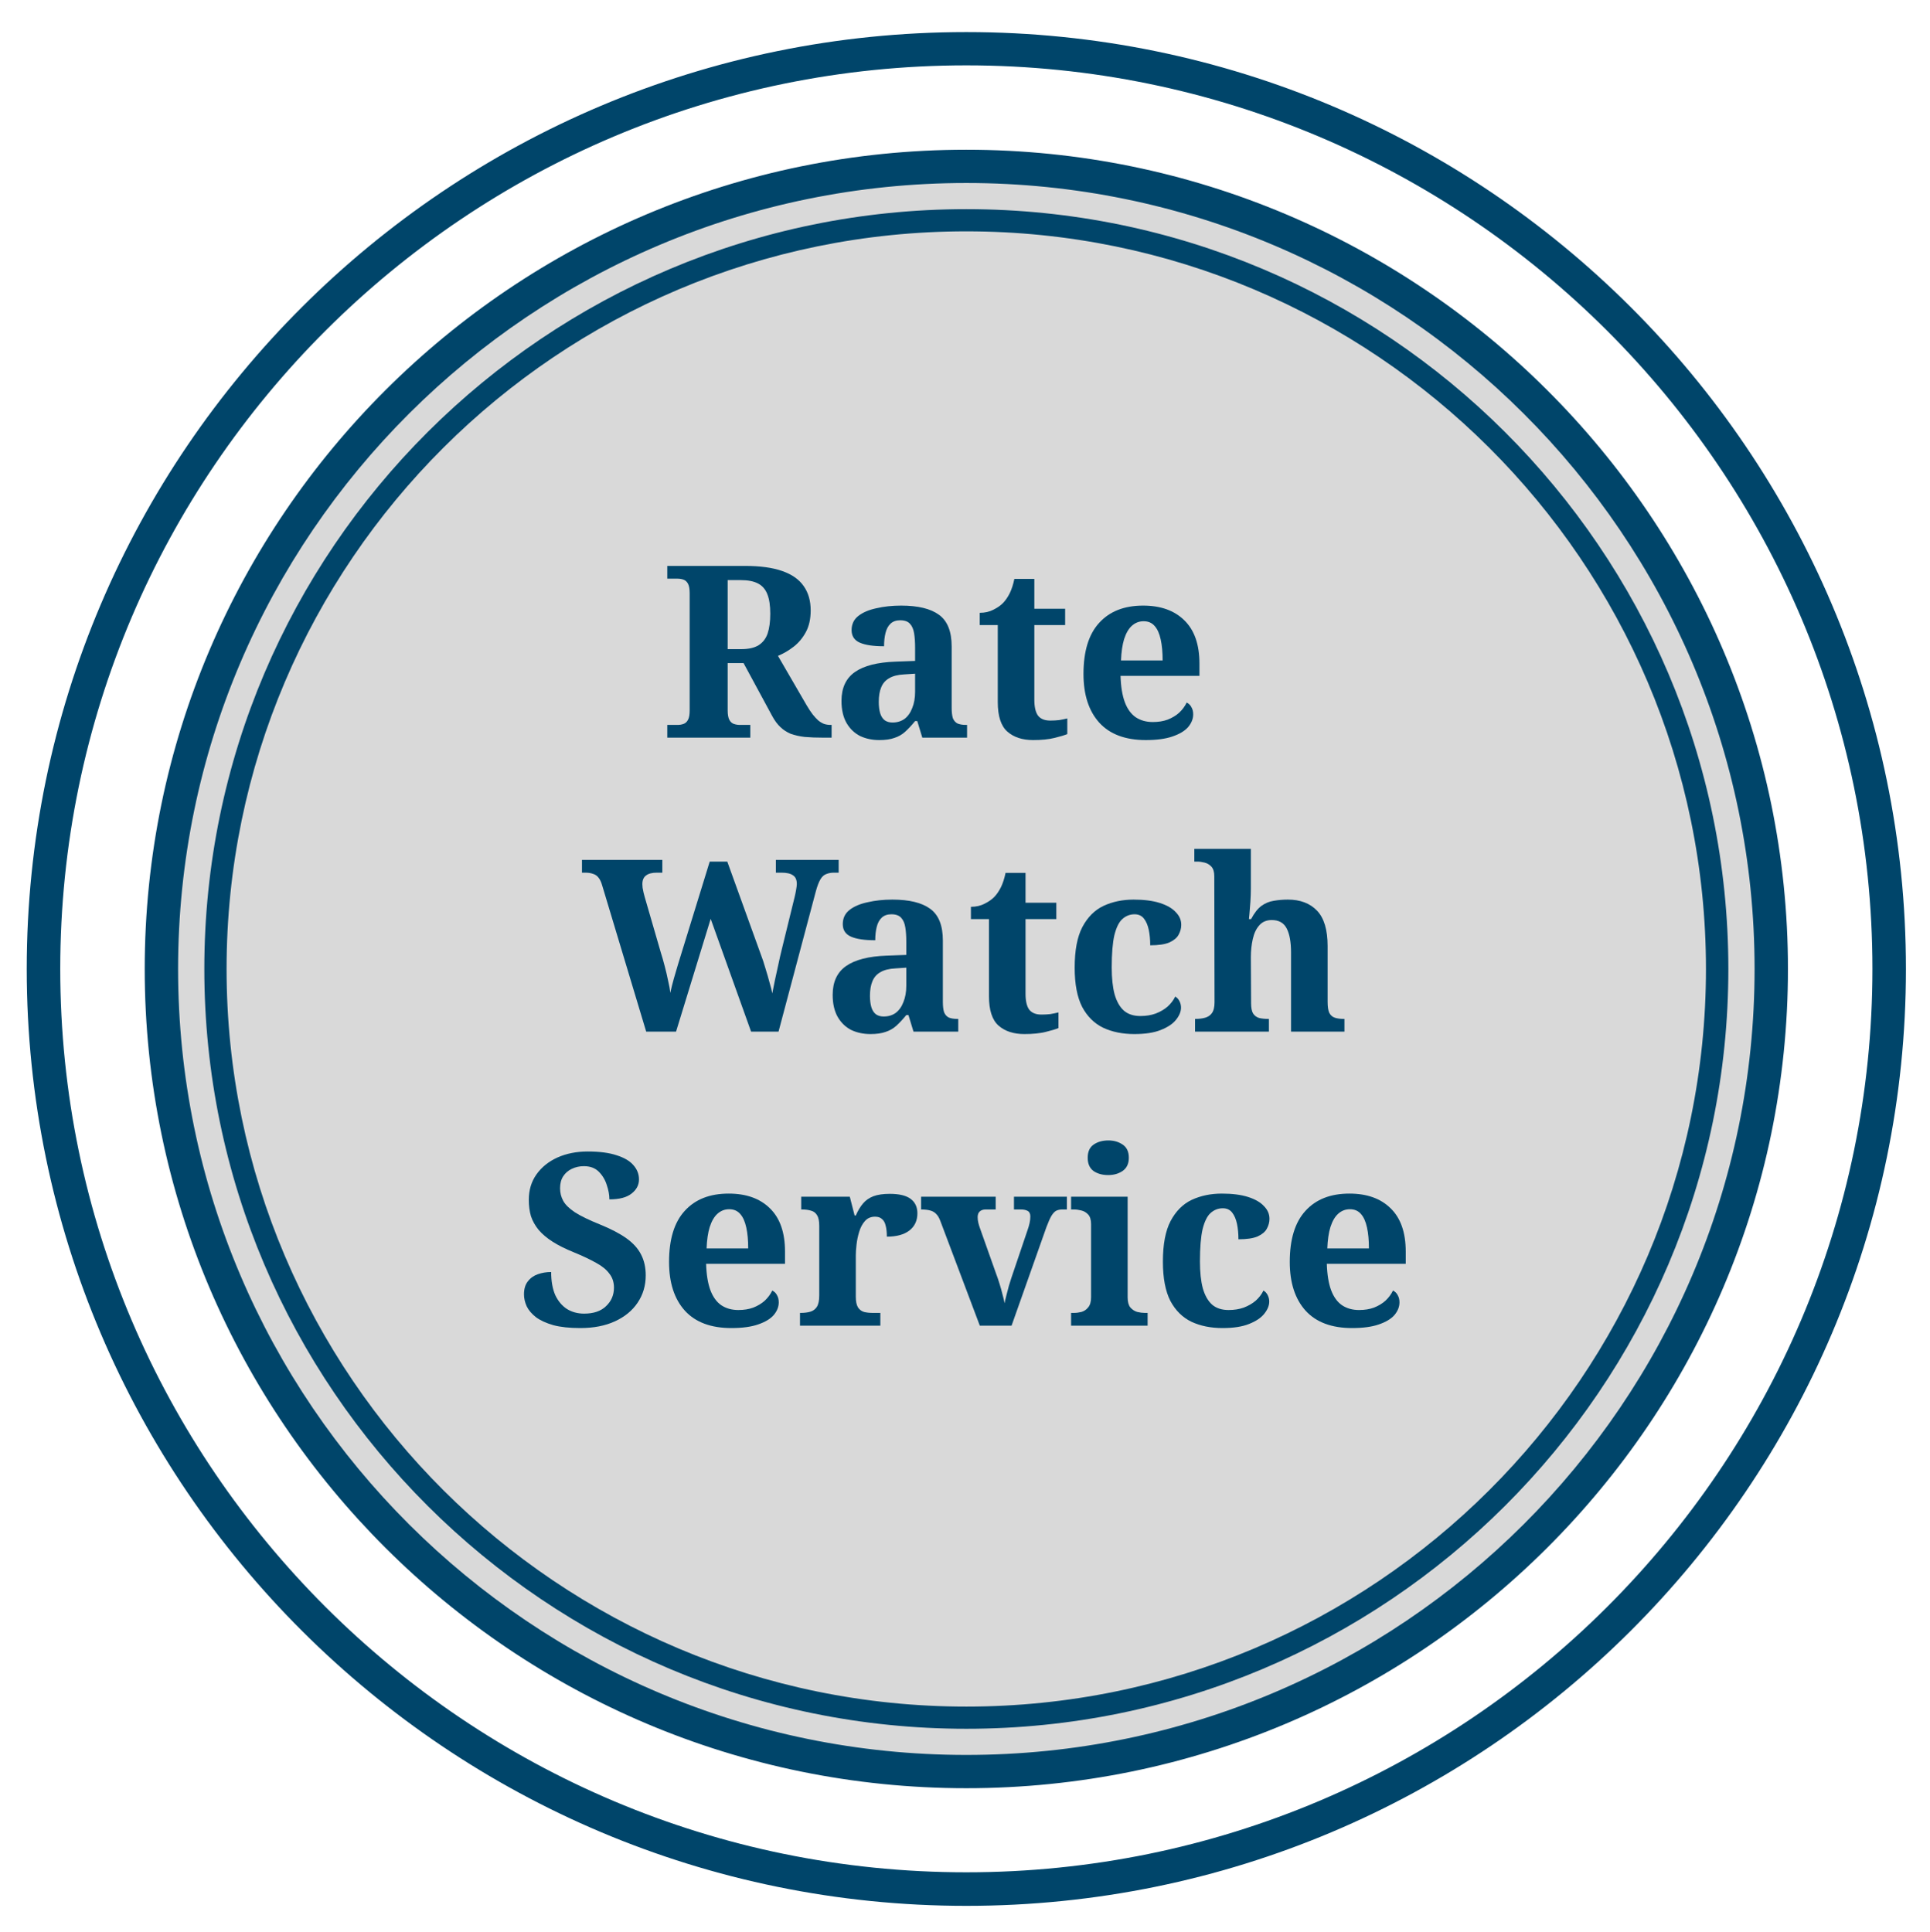<svg xmlns="http://www.w3.org/2000/svg" width="722" height="723" viewBox="0 0 722 723" fill="none"><circle cx="361.5" cy="361.5" r="295.5" fill="#D9D9D9"></circle><path d="M361.5 713.087C167.689 713.087 10 555.826 10 362.543C10 169.26 167.689 12 361.5 12C555.31 12 713 169.26 713 362.543C713 555.826 555.31 713.087 361.5 713.087ZM361.5 24.452C174.574 24.452 22.537 176.127 22.537 362.492C22.537 548.858 174.626 700.532 361.5 700.532C548.374 700.532 700.463 548.858 700.463 362.492C700.463 176.127 548.374 24.452 361.5 24.452ZM361.5 669.07C191.993 669.07 54.137 531.538 54.137 362.543C54.137 193.549 192.044 56.017 361.5 56.017C530.956 56.017 668.863 193.549 668.863 362.543C668.863 531.538 530.956 669.07 361.5 669.07ZM361.5 68.468C198.929 68.468 66.622 200.364 66.622 362.543C66.622 524.723 198.878 656.619 361.5 656.619C524.122 656.619 656.378 524.723 656.378 362.543C656.378 200.364 524.122 68.468 361.5 68.468Z" fill="#00456A"></path><path d="M361.5 646.831C204.325 646.831 76.436 519.291 76.436 362.543C76.436 205.795 204.325 78.255 361.5 78.255C518.676 78.255 646.564 205.795 646.564 362.543C646.564 519.291 518.676 646.831 361.5 646.831ZM361.5 86.556C208.898 86.556 84.76 210.356 84.76 362.543C84.76 514.731 208.898 638.53 361.5 638.53C514.103 638.53 638.189 514.731 638.189 362.543C638.189 210.356 514.052 86.556 361.5 86.556Z" fill="#00456A"></path><path d="M249.63 276V271.23H253.41C254.25 271.23 255 271.11 255.66 270.87C256.38 270.63 256.95 270.12 257.37 269.34C257.79 268.56 258 267.39 258 265.83V222C258 220.38 257.79 219.18 257.37 218.4C256.95 217.62 256.38 217.11 255.66 216.87C255 216.63 254.25 216.51 253.41 216.51H249.63V211.74H278.61C284.31 211.74 288.96 212.37 292.56 213.63C296.22 214.89 298.92 216.78 300.66 219.3C302.4 221.76 303.27 224.79 303.27 228.39C303.27 231.57 302.67 234.27 301.47 236.49C300.27 238.71 298.74 240.54 296.88 241.98C295.02 243.42 293.07 244.56 291.03 245.4L301.74 263.85C302.52 265.17 303.27 266.31 303.99 267.27C304.71 268.17 305.4 268.92 306.06 269.52C306.78 270.12 307.53 270.57 308.31 270.87C309.09 271.11 309.9 271.23 310.74 271.23H311.1V276H308.13C305.43 276 303.06 275.91 301.02 275.73C299.04 275.49 297.3 275.1 295.8 274.56C294.36 273.96 293.07 273.12 291.93 272.04C290.79 270.96 289.77 269.58 288.87 267.9L278.16 248.1H272.22V265.83C272.22 267.39 272.43 268.56 272.85 269.34C273.27 270.12 273.84 270.63 274.56 270.87C275.28 271.11 276.03 271.23 276.81 271.23H280.68V276H249.63ZM277.26 242.88C280.02 242.88 282.18 242.4 283.74 241.44C285.36 240.42 286.5 238.95 287.16 237.03C287.82 235.05 288.15 232.59 288.15 229.65C288.15 226.59 287.79 224.16 287.07 222.36C286.35 220.5 285.18 219.15 283.56 218.31C281.94 217.47 279.78 217.05 277.08 217.05H272.22V242.88H277.26Z" fill="#00456A"></path><path d="M328.923 276.9C326.283 276.9 323.883 276.39 321.723 275.37C319.623 274.29 317.943 272.67 316.683 270.51C315.423 268.29 314.793 265.53 314.793 262.23C314.793 257.37 316.473 253.77 319.833 251.43C323.193 249.09 328.233 247.8 334.953 247.56L342.333 247.29V242.34C342.333 240.3 342.213 238.53 341.973 237.03C341.733 235.47 341.223 234.27 340.443 233.43C339.663 232.53 338.433 232.08 336.753 232.08C335.253 232.08 334.053 232.5 333.153 233.34C332.253 234.18 331.623 235.35 331.263 236.85C330.903 238.29 330.723 239.94 330.723 241.8C326.703 241.8 323.673 241.35 321.633 240.45C319.593 239.55 318.573 237.99 318.573 235.77C318.573 233.55 319.413 231.78 321.093 230.46C322.773 229.14 325.023 228.18 327.843 227.58C330.663 226.92 333.753 226.59 337.113 226.59C343.413 226.59 348.123 227.73 351.243 230.01C354.423 232.29 356.013 236.25 356.013 241.89V264.84C356.013 266.46 356.163 267.75 356.463 268.71C356.823 269.61 357.393 270.27 358.173 270.69C359.013 271.05 360.093 271.23 361.413 271.23H361.773V276H345.033L343.143 269.79H342.333C341.013 271.41 339.753 272.76 338.553 273.84C337.413 274.86 336.093 275.61 334.593 276.09C333.093 276.63 331.203 276.9 328.923 276.9ZM333.873 270.33C335.613 270.33 337.113 269.88 338.373 268.98C339.633 268.02 340.593 266.67 341.253 264.93C341.973 263.19 342.333 261.15 342.333 258.81V252.06L338.283 252.33C335.883 252.45 333.993 252.93 332.613 253.77C331.233 254.55 330.243 255.69 329.643 257.19C329.043 258.63 328.743 260.43 328.743 262.59C328.743 264.27 328.923 265.71 329.283 266.91C329.643 268.05 330.213 268.92 330.993 269.52C331.773 270.06 332.733 270.33 333.873 270.33Z" fill="#00456A"></path><path d="M386.49 276.9C382.47 276.9 379.26 275.85 376.86 273.75C374.46 271.65 373.26 267.96 373.26 262.68V233.88H366.51V229.29C368.43 229.29 370.14 228.9 371.64 228.12C373.2 227.34 374.43 226.47 375.33 225.51C376.23 224.55 377.04 223.35 377.76 221.91C378.48 220.41 379.05 218.64 379.47 216.6H386.94V227.76H398.46V233.88H386.94V261.78C386.94 264.48 387.39 266.46 388.29 267.72C389.25 268.98 390.78 269.61 392.88 269.61C394.08 269.61 395.19 269.55 396.21 269.43C397.29 269.25 398.31 269.04 399.27 268.8V274.65C398.31 275.07 396.72 275.55 394.5 276.09C392.34 276.63 389.67 276.9 386.49 276.9Z" fill="#00456A"></path><path d="M428.635 276.9C421.015 276.9 415.225 274.74 411.265 270.42C407.305 266.04 405.325 259.95 405.325 252.15C405.325 243.69 407.275 237.33 411.175 233.07C415.075 228.75 420.565 226.59 427.645 226.59C434.185 226.59 439.315 228.42 443.035 232.08C446.815 235.74 448.705 241.14 448.705 248.28V252.87H419.185C419.305 256.89 419.845 260.19 420.805 262.77C421.765 265.29 423.115 267.15 424.855 268.35C426.655 269.55 428.785 270.15 431.245 270.15C433.345 270.15 435.205 269.85 436.825 269.25C438.505 268.59 439.945 267.72 441.145 266.64C442.345 265.5 443.275 264.24 443.935 262.86C444.775 263.28 445.375 263.88 445.735 264.66C446.155 265.38 446.365 266.25 446.365 267.27C446.365 268.95 445.735 270.54 444.475 272.04C443.215 273.48 441.265 274.65 438.625 275.55C436.045 276.45 432.715 276.9 428.635 276.9ZM434.935 247.11C434.935 244.05 434.695 241.44 434.215 239.28C433.735 237.06 432.985 235.38 431.965 234.24C430.945 233.04 429.565 232.44 427.825 232.44C426.145 232.44 424.675 233.01 423.415 234.15C422.215 235.23 421.255 236.88 420.535 239.1C419.875 241.26 419.485 243.93 419.365 247.11H434.935Z" fill="#00456A"></path><path d="M225.271 331.28C224.911 330.02 224.461 329.06 223.921 328.4C223.381 327.68 222.691 327.2 221.851 326.96C221.071 326.66 220.081 326.51 218.881 326.51H217.711V321.74H247.771V326.51H245.701C243.901 326.51 242.551 326.87 241.651 327.59C240.751 328.25 240.301 329.33 240.301 330.83C240.301 331.13 240.331 331.58 240.391 332.18C240.511 332.72 240.631 333.32 240.751 333.98C240.931 334.58 241.081 335.15 241.201 335.69L247.231 356.48C247.711 357.98 248.191 359.66 248.671 361.52C249.151 363.32 249.571 365.12 249.931 366.92C250.351 368.66 250.621 370.19 250.741 371.51C251.161 369.59 251.611 367.79 252.091 366.11C252.571 364.37 253.081 362.63 253.621 360.89L265.501 322.37H272.071L284.491 356.75C285.211 358.61 285.841 360.5 286.381 362.42C286.981 364.34 287.491 366.11 287.911 367.73C288.391 369.29 288.721 370.61 288.901 371.69C289.201 370.25 289.531 368.6 289.891 366.74C290.311 364.88 290.731 362.96 291.151 360.98C291.571 358.94 292.021 356.96 292.501 355.04L297.271 335.6C297.451 334.88 297.631 334.01 297.811 332.99C297.991 331.97 298.081 331.22 298.081 330.74C298.081 329.18 297.601 328.1 296.641 327.5C295.741 326.84 294.301 326.51 292.321 326.51H290.251V321.74H313.741V326.51H312.031C310.891 326.51 309.901 326.69 309.061 327.05C308.221 327.35 307.501 328.01 306.901 329.03C306.301 330.05 305.731 331.55 305.191 333.53L291.241 386H280.981L265.861 343.79L252.901 386H241.741L225.271 331.28Z" fill="#00456A"></path><path d="M325.627 386.9C322.987 386.9 320.587 386.39 318.427 385.37C316.327 384.29 314.647 382.67 313.387 380.51C312.127 378.29 311.497 375.53 311.497 372.23C311.497 367.37 313.177 363.77 316.537 361.43C319.897 359.09 324.937 357.8 331.657 357.56L339.037 357.29V352.34C339.037 350.3 338.917 348.53 338.677 347.03C338.437 345.47 337.927 344.27 337.147 343.43C336.367 342.53 335.137 342.08 333.457 342.08C331.957 342.08 330.757 342.5 329.857 343.34C328.957 344.18 328.327 345.35 327.967 346.85C327.607 348.29 327.427 349.94 327.427 351.8C323.407 351.8 320.377 351.35 318.337 350.45C316.297 349.55 315.277 347.99 315.277 345.77C315.277 343.55 316.117 341.78 317.797 340.46C319.477 339.14 321.727 338.18 324.547 337.58C327.367 336.92 330.457 336.59 333.817 336.59C340.117 336.59 344.827 337.73 347.947 340.01C351.127 342.29 352.717 346.25 352.717 351.89V374.84C352.717 376.46 352.867 377.75 353.167 378.71C353.527 379.61 354.097 380.27 354.877 380.69C355.717 381.05 356.797 381.23 358.117 381.23H358.477V386H341.737L339.847 379.79H339.037C337.717 381.41 336.457 382.76 335.257 383.84C334.117 384.86 332.797 385.61 331.297 386.09C329.797 386.63 327.907 386.9 325.627 386.9ZM330.577 380.33C332.317 380.33 333.817 379.88 335.077 378.98C336.337 378.02 337.297 376.67 337.957 374.93C338.677 373.19 339.037 371.15 339.037 368.81V362.06L334.987 362.33C332.587 362.45 330.697 362.93 329.317 363.77C327.937 364.55 326.947 365.69 326.347 367.19C325.747 368.63 325.447 370.43 325.447 372.59C325.447 374.27 325.627 375.71 325.987 376.91C326.347 378.05 326.917 378.92 327.697 379.52C328.477 380.06 329.437 380.33 330.577 380.33Z" fill="#00456A"></path><path d="M383.194 386.9C379.174 386.9 375.964 385.85 373.564 383.75C371.164 381.65 369.964 377.96 369.964 372.68V343.88H363.214V339.29C365.134 339.29 366.844 338.9 368.344 338.12C369.904 337.34 371.134 336.47 372.034 335.51C372.934 334.55 373.744 333.35 374.464 331.91C375.184 330.41 375.754 328.64 376.174 326.6H383.644V337.76H395.164V343.88H383.644V371.78C383.644 374.48 384.094 376.46 384.994 377.72C385.954 378.98 387.484 379.61 389.584 379.61C390.784 379.61 391.894 379.55 392.914 379.43C393.994 379.25 395.014 379.04 395.974 378.8V384.65C395.014 385.07 393.424 385.55 391.204 386.09C389.044 386.63 386.374 386.9 383.194 386.9Z" fill="#00456A"></path><path d="M424.349 386.9C419.969 386.9 416.099 386.12 412.739 384.56C409.379 382.94 406.739 380.33 404.819 376.73C402.959 373.07 402.029 368.18 402.029 362.06C402.029 355.58 402.989 350.51 404.909 346.85C406.889 343.13 409.529 340.49 412.829 338.93C416.189 337.37 419.939 336.59 424.079 336.59C427.979 336.59 431.249 337.01 433.889 337.85C436.529 338.69 438.509 339.83 439.829 341.27C441.209 342.65 441.899 344.24 441.899 346.04C441.899 347.3 441.569 348.53 440.909 349.73C440.309 350.87 439.169 351.83 437.489 352.61C435.809 353.33 433.409 353.69 430.289 353.69C430.289 351.59 430.109 349.67 429.749 347.93C429.389 346.19 428.789 344.78 427.949 343.7C427.109 342.62 425.939 342.08 424.439 342.08C422.699 342.08 421.169 342.68 419.849 343.88C418.589 345.02 417.599 347.03 416.879 349.91C416.219 352.79 415.889 356.81 415.889 361.97C415.889 365.99 416.249 369.35 416.969 372.05C417.749 374.75 418.919 376.79 420.479 378.17C422.039 379.49 424.079 380.15 426.599 380.15C428.699 380.15 430.589 379.85 432.269 379.25C434.009 378.59 435.509 377.72 436.769 376.64C438.029 375.5 438.989 374.24 439.649 372.86C440.369 373.28 440.909 373.88 441.269 374.66C441.629 375.38 441.809 376.16 441.809 377C441.809 378.5 441.179 380.03 439.919 381.59C438.719 383.09 436.829 384.35 434.249 385.37C431.729 386.39 428.429 386.9 424.349 386.9Z" fill="#00456A"></path><path d="M447.06 386V381.23H447.24C448.62 381.23 449.82 381.08 450.84 380.78C451.92 380.48 452.76 379.91 453.36 379.07C454.02 378.17 454.35 376.82 454.35 375.02L454.26 327.86C454.26 326.24 453.9 325.04 453.18 324.26C452.46 323.48 451.59 322.97 450.57 322.73C449.61 322.49 448.71 322.37 447.87 322.37H446.79V317.6H467.94V332.45C467.94 334.01 467.88 335.69 467.76 337.49C467.64 339.23 467.52 340.73 467.4 341.99C467.28 343.25 467.22 343.88 467.22 343.88H468.03C469.23 341.6 470.52 339.95 471.9 338.93C473.34 337.91 474.87 337.28 476.49 337.04C478.17 336.74 479.94 336.59 481.8 336.59C486.42 336.59 490.05 337.97 492.69 340.73C495.33 343.49 496.65 347.9 496.65 353.96V374.84C496.65 376.7 496.86 378.08 497.28 378.98C497.76 379.88 498.45 380.48 499.35 380.78C500.25 381.08 501.36 381.23 502.68 381.23H502.95V386H482.97V356.39C482.97 352.49 482.43 349.49 481.35 347.39C480.27 345.29 478.41 344.24 475.77 344.24C473.79 344.24 472.23 344.9 471.09 346.22C469.95 347.48 469.14 349.19 468.66 351.35C468.18 353.45 467.94 355.73 467.94 358.19L468.03 375.38C468.03 377.06 468.27 378.32 468.75 379.16C469.29 380 470.04 380.57 471 380.87C471.96 381.11 473.1 381.23 474.42 381.23H474.69V386H447.06Z" fill="#00456A"></path><path d="M217.081 496.9C213.061 496.9 209.701 496.54 207.001 495.82C204.301 495.04 202.141 494.05 200.521 492.85C198.901 491.59 197.731 490.21 197.011 488.71C196.351 487.21 196.021 485.74 196.021 484.3C196.021 482.26 196.501 480.64 197.461 479.44C198.421 478.18 199.681 477.28 201.241 476.74C202.801 476.2 204.451 475.93 206.191 475.93C206.191 479.35 206.701 482.23 207.721 484.57C208.801 486.85 210.271 488.59 212.131 489.79C213.991 490.93 216.121 491.5 218.521 491.5C222.061 491.5 224.791 490.57 226.711 488.71C228.691 486.85 229.681 484.54 229.681 481.78C229.681 479.74 229.111 478 227.971 476.56C226.891 475.06 225.241 473.71 223.021 472.51C220.801 471.25 218.011 469.93 214.651 468.55C211.531 467.29 208.891 465.97 206.731 464.59C204.571 463.21 202.831 461.74 201.511 460.18C200.191 458.56 199.231 456.85 198.631 455.05C198.091 453.19 197.821 451.15 197.821 448.93C197.821 445.27 198.781 442.09 200.701 439.39C202.621 436.69 205.231 434.59 208.531 433.09C211.891 431.59 215.671 430.84 219.871 430.84C224.311 430.84 227.941 431.32 230.761 432.28C233.581 433.18 235.651 434.41 236.971 435.97C238.351 437.53 239.041 439.3 239.041 441.28C239.041 443.38 238.111 445.15 236.251 446.59C234.451 448.03 231.691 448.75 227.971 448.75C227.971 447.07 227.641 445.27 226.981 443.35C226.381 441.43 225.391 439.78 224.011 438.4C222.631 437.02 220.771 436.33 218.431 436.33C216.811 436.33 215.311 436.66 213.931 437.32C212.611 437.92 211.531 438.85 210.691 440.11C209.911 441.31 209.521 442.81 209.521 444.61C209.521 446.29 209.911 447.85 210.691 449.29C211.471 450.73 212.941 452.17 215.101 453.61C217.261 454.99 220.351 456.49 224.371 458.11C228.511 459.79 231.841 461.53 234.361 463.33C236.881 465.13 238.711 467.17 239.851 469.45C240.991 471.67 241.561 474.25 241.561 477.19C241.561 481.03 240.541 484.45 238.501 487.45C236.521 490.39 233.701 492.7 230.041 494.38C226.381 496.06 222.061 496.9 217.081 496.9Z" fill="#00456A"></path><path d="M273.596 496.9C265.976 496.9 260.186 494.74 256.226 490.42C252.266 486.04 250.286 479.95 250.286 472.15C250.286 463.69 252.236 457.33 256.136 453.07C260.036 448.75 265.526 446.59 272.606 446.59C279.146 446.59 284.276 448.42 287.996 452.08C291.776 455.74 293.666 461.14 293.666 468.28V472.87H264.146C264.266 476.89 264.806 480.19 265.766 482.77C266.726 485.29 268.076 487.15 269.816 488.35C271.616 489.55 273.746 490.15 276.206 490.15C278.306 490.15 280.166 489.85 281.786 489.25C283.466 488.59 284.906 487.72 286.106 486.64C287.306 485.5 288.236 484.24 288.896 482.86C289.736 483.28 290.336 483.88 290.696 484.66C291.116 485.38 291.326 486.25 291.326 487.27C291.326 488.95 290.696 490.54 289.436 492.04C288.176 493.48 286.226 494.65 283.586 495.55C281.006 496.45 277.676 496.9 273.596 496.9ZM279.896 467.11C279.896 464.05 279.656 461.44 279.176 459.28C278.696 457.06 277.946 455.38 276.926 454.24C275.906 453.04 274.526 452.44 272.786 452.44C271.106 452.44 269.636 453.01 268.376 454.15C267.176 455.23 266.216 456.88 265.496 459.1C264.836 461.26 264.446 463.93 264.326 467.11H279.896Z" fill="#00456A"></path><path d="M299.272 496V491.23H299.542C300.922 491.23 302.122 491.08 303.142 490.78C304.162 490.48 304.972 489.88 305.572 488.98C306.172 488.02 306.472 486.61 306.472 484.75V458.65C306.472 456.85 306.202 455.53 305.662 454.69C305.122 453.79 304.372 453.22 303.412 452.98C302.452 452.68 301.312 452.53 299.992 452.53H299.722V447.76H317.902L319.702 454.78H320.152C320.932 452.98 321.832 451.48 322.852 450.28C323.872 449.08 325.162 448.18 326.722 447.58C328.342 446.98 330.382 446.68 332.842 446.68C336.382 446.68 338.992 447.31 340.672 448.57C342.352 449.83 343.192 451.63 343.192 453.97C343.192 456.73 342.172 458.89 340.132 460.45C338.152 461.95 335.362 462.7 331.762 462.7C331.762 461.02 331.612 459.64 331.312 458.56C331.072 457.48 330.622 456.67 329.962 456.13C329.362 455.53 328.492 455.23 327.352 455.23C325.792 455.23 324.532 455.77 323.572 456.85C322.612 457.93 321.892 459.28 321.412 460.9C320.932 462.46 320.602 464.05 320.422 465.67C320.242 467.29 320.152 468.61 320.152 469.63V485.2C320.152 486.94 320.422 488.26 320.962 489.16C321.502 490 322.252 490.57 323.212 490.87C324.172 491.11 325.252 491.23 326.452 491.23H329.332V496H299.272Z" fill="#00456A"></path><path d="M351.781 456.85C351.361 455.71 350.851 454.84 350.251 454.24C349.651 453.58 348.871 453.13 347.911 452.89C347.011 452.65 345.901 452.53 344.581 452.53V447.76H372.481V452.53H368.701C367.801 452.53 367.081 452.77 366.541 453.25C366.001 453.73 365.731 454.45 365.731 455.41C365.731 456.13 365.821 456.85 366.001 457.57C366.181 458.29 366.361 458.89 366.541 459.37L372.571 476.38C373.051 477.64 373.501 478.96 373.921 480.34C374.341 481.66 374.701 482.95 375.001 484.21C375.361 485.47 375.631 486.61 375.811 487.63C375.991 486.67 376.231 485.62 376.531 484.48C376.831 483.28 377.131 482.14 377.431 481.06C377.791 479.92 378.091 478.96 378.331 478.18L384.451 460.09C384.751 459.25 384.991 458.41 385.171 457.57C385.351 456.73 385.441 455.92 385.441 455.14C385.441 454.12 385.111 453.43 384.451 453.07C383.791 452.71 382.951 452.53 381.931 452.53H379.321V447.76H399.121V452.53H397.321C396.541 452.53 395.821 452.68 395.161 452.98C394.561 453.28 393.961 453.91 393.361 454.87C392.821 455.77 392.191 457.18 391.471 459.1L378.421 496H366.541L351.781 456.85Z" fill="#00456A"></path><path d="M400.691 496V491.23H401.771C402.671 491.23 403.601 491.11 404.561 490.87C405.581 490.57 406.421 490 407.081 489.16C407.801 488.32 408.161 487.06 408.161 485.38V458.02C408.161 456.4 407.801 455.2 407.081 454.42C406.361 453.64 405.491 453.13 404.471 452.89C403.511 452.65 402.611 452.53 401.771 452.53H400.691V447.76H421.841V485.38C421.841 487.06 422.171 488.32 422.831 489.16C423.551 490 424.421 490.57 425.441 490.87C426.461 491.11 427.391 491.23 428.231 491.23H429.311V496H400.691ZM414.551 439.66C412.391 439.66 410.561 439.15 409.061 438.13C407.621 437.05 406.901 435.4 406.901 433.18C406.901 430.9 407.651 429.25 409.151 428.23C410.651 427.21 412.481 426.7 414.641 426.7C416.681 426.7 418.451 427.21 419.951 428.23C421.511 429.25 422.291 430.9 422.291 433.18C422.291 435.4 421.511 437.05 419.951 438.13C418.451 439.15 416.651 439.66 414.551 439.66Z" fill="#00456A"></path><path d="M457.352 496.9C452.972 496.9 449.102 496.12 445.742 494.56C442.382 492.94 439.742 490.33 437.822 486.73C435.962 483.07 435.032 478.18 435.032 472.06C435.032 465.58 435.992 460.51 437.912 456.85C439.892 453.13 442.532 450.49 445.832 448.93C449.192 447.37 452.942 446.59 457.082 446.59C460.982 446.59 464.252 447.01 466.892 447.85C469.532 448.69 471.512 449.83 472.832 451.27C474.212 452.65 474.902 454.24 474.902 456.04C474.902 457.3 474.572 458.53 473.912 459.73C473.312 460.87 472.172 461.83 470.492 462.61C468.812 463.33 466.412 463.69 463.292 463.69C463.292 461.59 463.112 459.67 462.752 457.93C462.392 456.19 461.792 454.78 460.952 453.7C460.112 452.62 458.942 452.08 457.442 452.08C455.702 452.08 454.172 452.68 452.852 453.88C451.592 455.02 450.602 457.03 449.882 459.91C449.222 462.79 448.892 466.81 448.892 471.97C448.892 475.99 449.252 479.35 449.972 482.05C450.752 484.75 451.922 486.79 453.482 488.17C455.042 489.49 457.082 490.15 459.602 490.15C461.702 490.15 463.592 489.85 465.272 489.25C467.012 488.59 468.512 487.72 469.772 486.64C471.032 485.5 471.992 484.24 472.652 482.86C473.372 483.28 473.912 483.88 474.272 484.66C474.632 485.38 474.812 486.16 474.812 487C474.812 488.5 474.182 490.03 472.922 491.59C471.722 493.09 469.832 494.35 467.252 495.37C464.732 496.39 461.432 496.9 457.352 496.9Z" fill="#00456A"></path><path d="M505.803 496.9C498.183 496.9 492.393 494.74 488.433 490.42C484.473 486.04 482.493 479.95 482.493 472.15C482.493 463.69 484.443 457.33 488.343 453.07C492.243 448.75 497.733 446.59 504.813 446.59C511.353 446.59 516.483 448.42 520.203 452.08C523.983 455.74 525.873 461.14 525.873 468.28V472.87H496.353C496.473 476.89 497.013 480.19 497.973 482.77C498.933 485.29 500.283 487.15 502.023 488.35C503.823 489.55 505.953 490.15 508.413 490.15C510.513 490.15 512.373 489.85 513.993 489.25C515.673 488.59 517.113 487.72 518.313 486.64C519.513 485.5 520.443 484.24 521.103 482.86C521.943 483.28 522.543 483.88 522.903 484.66C523.323 485.38 523.533 486.25 523.533 487.27C523.533 488.95 522.903 490.54 521.643 492.04C520.383 493.48 518.433 494.65 515.793 495.55C513.213 496.45 509.883 496.9 505.803 496.9ZM512.103 467.11C512.103 464.05 511.863 461.44 511.383 459.28C510.903 457.06 510.153 455.38 509.133 454.24C508.113 453.04 506.733 452.44 504.993 452.44C503.313 452.44 501.843 453.01 500.583 454.15C499.383 455.23 498.423 456.88 497.703 459.1C497.043 461.26 496.653 463.93 496.533 467.11H512.103Z" fill="#00456A"></path></svg>